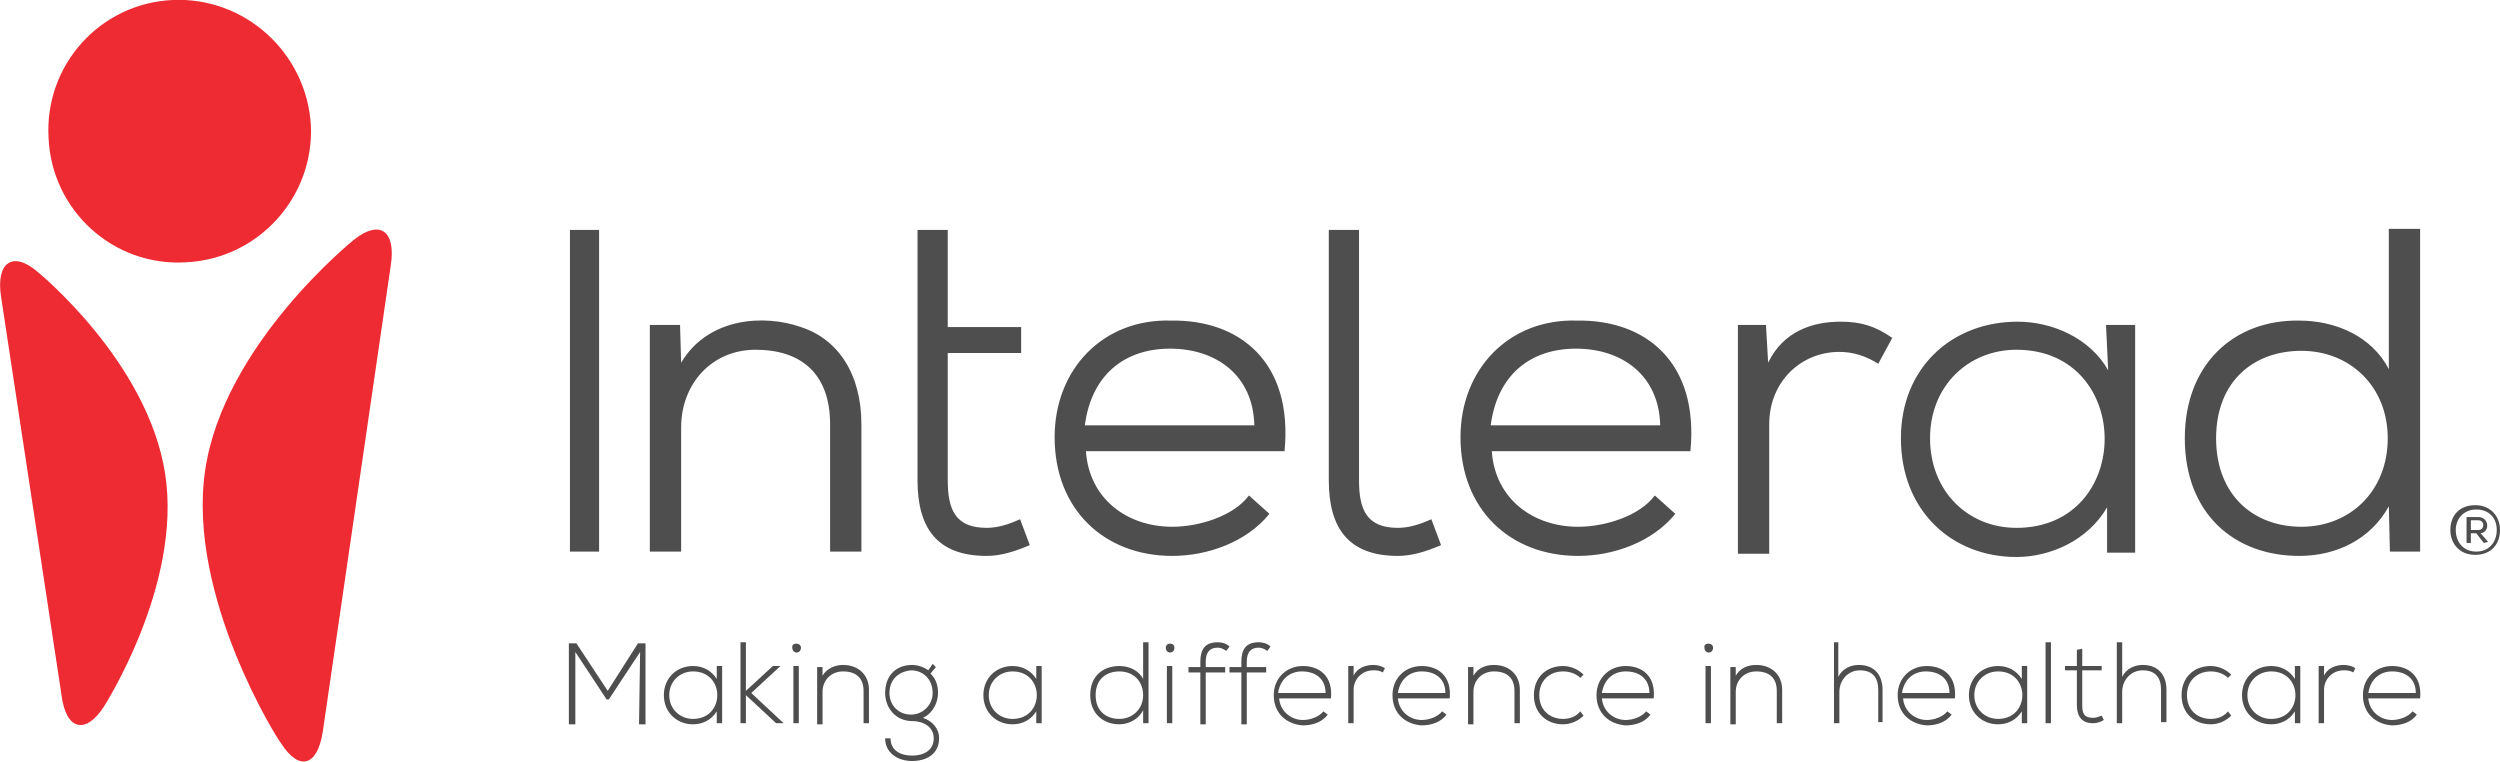<svg xmlns="http://www.w3.org/2000/svg" viewBox="0 0 231.6 70.6"><style>.st0{fill:#4e4e4e}.st1{fill:#ee2b33}</style><path class="st0" d="M76.9 51.1V39.3c0-4.6-2.6-6.9-6.9-6.9-4.1 0-6.9 3.2-6.9 7.2v11.5h-2.9v-21H63l.1 3.5c2.5-4.2 7.7-4.5 11.1-3.3 3.4 1.1 5.6 4.3 5.6 9v11.8h-2.9zM87.8 21.3v9h6.8v2.4h-6.8v11.8c0 2.7.7 4.4 3.6 4.4 1 0 2-.3 3.1-.8l.9 2.4c-1.4.6-2.7 1-4 1-4.6 0-6.4-2.6-6.4-7V21.3h2.8zM125.9 21.3v23.2c0 2.7.7 4.4 3.6 4.4 1 0 2-.3 3.1-.8l.9 2.4c-1.4.6-2.7 1-4 1-4.6 0-6.4-2.6-6.4-7V21.3h2.8zM100.6 41.8c.3 4.4 3.8 7 8 7 2.5 0 5.7-1 7.1-2.9l1.9 1.7c-2.1 2.6-5.7 3.9-9 3.9-6.3 0-10.9-4.3-10.9-11 0-6.3 4.5-11 10.8-10.8 6.3-.1 11.3 3.8 10.5 12.1h-18.4zm15.6-2.4c-.1-4.6-3.5-7.1-7.8-7.1s-7.3 2.5-7.9 7.1h15.7zM138.2 41.8c.3 4.4 3.8 7 8 7 2.5 0 5.7-1 7.1-2.9l1.9 1.7c-2.1 2.6-5.7 3.9-9 3.9-6.3 0-10.9-4.3-10.9-11 0-6.3 4.5-11 10.8-10.8 6.3-.1 11.3 3.8 10.5 12.1h-18.4zm15.6-2.4c-.1-4.6-3.5-7.1-7.8-7.1s-7.3 2.5-7.9 7.1h15.7zM163.6 30.1l.2 3.5c1.4-2.9 4.1-3.8 6.7-3.8 1.9 0 3.2.4 4.8 1.5l-1.3 2.4c-1.1-.7-2.3-1.1-3.6-1.1-3.6 0-6.5 2.8-6.5 6.7v12H161V30.1h2.6zM195.1 30.1h2.7v21.1h-2.6V47c-1.8 3.1-5.3 4.6-8.4 4.6-6 0-10.7-4.3-10.7-11 0-6.6 4.8-10.8 10.8-10.8 3.2 0 6.7 1.5 8.4 4.5l-.2-4.2zm-16.3 10.5c0 4.9 3.5 8.3 8 8.3 10.9 0 10.9-16.5 0-16.5-4.4 0-8 3.3-8 8.2zM224.2 21.3v29.8h-2.8l-.1-4.2c-1.7 3.1-4.9 4.6-8.3 4.6-6 0-10.6-3.9-10.6-10.9 0-6.9 4.6-11 10.6-10.9 3.3 0 6.7 1.4 8.3 4.5v-13h2.9zm-18.9 19.3c0 5.3 3.5 8.2 7.9 8.2 4.5 0 8-3.3 8-8.2 0-4.8-3.5-8.1-8-8.1-4.4 0-7.9 2.8-7.9 8.1zM55.5 21.3v29.8h-2.7V21.3h2.7zM231.6 49.1c0 1.3-.8 2.3-2.3 2.3-1.5 0-2.3-1.1-2.3-2.3 0-1.3.8-2.3 2.3-2.3 1.5 0 2.3 1.1 2.3 2.3zm-2.2 2c1.2 0 1.9-.9 1.9-2s-.7-1.9-1.9-1.9-1.9.9-1.9 1.9c0 1.1.7 2 1.9 2zm1.1-.9l-.4.1-.7-.9h-.5v.9h-.4v-2.4h1.1c1 0 1.1 1.4.2 1.5l.7.8zm-1.6-2v.9h.7c.6 0 .6-.9 0-.9h-.7z"/><g><path class="st1" d="M15.3 43.9c1.6 10.3-5.7 21.6-5.7 21.6-1.7 2.6-3.5 2.1-3.9-1.1L.1 27.5c-.5-3.2 1.1-4.3 3.4-2.3 0 0 10.2 8.3 11.8 18.7zM19 43.6c1.7-11.7 13.8-21.4 13.8-21.4 2.4-1.9 3.9-.8 3.4 2.4l-6.3 43.2c-.5 3.2-2.2 3.7-3.9 1-.1 0-8.7-13.5-7-25.2zM28.8 11.6C28.4 4.9 22.7-.3 16 0 9.3.3 4.1 6 4.5 12.8c.3 6.7 6 11.9 12.7 11.5 6.7-.3 11.9-6 11.6-12.7z"/></g><g><path class="st0" d="M59.3 60.4l-2.9 4.4h-.2l-2.9-4.4v6.7h-.6v-7.5h.7l2.9 4.4 2.8-4.4h.7v7.5h-.6l.1-6.7zM66.9 61.7V67h-.5v-1.1c-.5.8-1.3 1.2-2.2 1.2-1.5 0-2.7-1.1-2.7-2.7s1.2-2.7 2.7-2.7c.9 0 1.7.4 2.2 1.2v-1.2h.5zM62 64.4c0 1.3 1 2.2 2.2 2.2 3 0 3-4.4 0-4.4-1.2 0-2.2.9-2.2 2.2zM69.1 59.5V64l2.5-2.3h.7l-2.7 2.5 3 2.8h-.7l-2.8-2.6V67h-.5v-7.5h.5zM74.2 60c0 .6-.8.6-.8 0-.1-.5.8-.5.8 0zm-.7 1.7V67h.5v-5.3h-.5zM76.2 61.7v.9c.4-.7 1.2-1 1.9-1 1.4 0 2.4.9 2.4 2.3V67H80v-3c0-1.2-.7-1.8-1.9-1.8-1.1 0-1.9.8-1.9 1.9v3h-.5v-5.3h.5zM86.4 61.5l.3.3-.5.6c.4.4.7.9.7 1.8s-.5 1.9-1.4 2.3c.9.3 1.5 1 1.5 1.9 0 1.4-1.1 2.1-2.5 2.1s-2.5-.8-2.5-2.1h.5c0 1.1.9 1.6 2 1.6s2-.5 2-1.6-1-1.6-2-1.6c-1.5 0-2.5-1.2-2.5-2.6 0-1.7 1.1-2.6 2.5-2.6.5 0 1.1.2 1.5.5l.4-.6zm-4 2.7c0 1.1.8 2 2 2 1.1 0 2-.9 2-2 0-1.3-.9-2.1-2-2.1-1.1.1-2 .8-2 2.1zM96.5 61.7V67H96v-1.1c-.5.8-1.3 1.2-2.2 1.2-1.5 0-2.7-1.1-2.7-2.7s1.2-2.7 2.7-2.7c.9 0 1.7.4 2.2 1.2v-1.2h.5zm-4.9 2.7c0 1.3 1 2.2 2.2 2.2 3 0 3-4.4 0-4.4-1.2 0-2.2.9-2.2 2.2zM106.4 59.5V67h-.5v-1.2c-.4.8-1.3 1.3-2.2 1.3-1.5 0-2.7-1-2.7-2.7 0-1.8 1.2-2.7 2.7-2.7.9 0 1.8.4 2.2 1.2v-3.4h.5zm-4.9 4.9c0 1.5 1 2.2 2.2 2.2 1.2 0 2.2-.9 2.2-2.2 0-1.3-.9-2.2-2.2-2.2-1.2 0-2.2.7-2.2 2.2zM108.8 60c0 .6-.8.6-.8 0 0-.5.8-.5.8 0zm-.7 1.7V67h.5v-5.3h-.5zM111.2 67.1v-4.8h-1.1v-.5h1.1v-.5c0-1.1.4-1.8 1.6-1.8.4 0 .8.1 1.1.4l-.3.4c-.3-.2-.5-.3-.8-.3-.7 0-1.1.4-1.1 1.3v.5h1.8v.5h-1.8v4.8h-.5zM115 67.1v-4.8h-1.1v-.5h1.1v-.5c0-1.1.4-1.8 1.6-1.8.4 0 .8.1 1.1.4l-.3.4c-.3-.2-.5-.3-.8-.3-.7 0-1.1.4-1.1 1.3v.5h1.8v.5h-1.8v4.8h-.5zM118 64.4c0-1.6 1.2-2.7 2.7-2.7 1.5 0 2.8.9 2.6 3h-4.8c.1 1.2 1.1 2 2.2 2 .7 0 1.5-.3 1.9-.8l.4.3c-.5.7-1.4 1-2.3 1-1.5-.1-2.7-1.1-2.7-2.8zm4.8-.2c0-1.3-.9-2-2.2-2-1.1 0-2 .7-2.2 2h4.4zM125.4 61.7v.9c.3-.7 1.1-1 1.8-1 .4 0 .8.1 1.1.3l-.2.4c-.3-.2-.6-.2-.9-.2-1 0-1.8.8-1.8 1.8V67h-.5v-5.3h.5zM129 64.4c0-1.6 1.2-2.7 2.7-2.7 1.5 0 2.8.9 2.6 3h-4.8c.1 1.2 1.1 2 2.2 2 .7 0 1.5-.3 1.9-.8l.4.3c-.5.7-1.4 1-2.3 1-1.5-.1-2.7-1.1-2.7-2.8zm4.9-.2c0-1.3-.9-2-2.2-2-1.1 0-2 .7-2.2 2h4.4zM136.5 61.7v.9c.4-.7 1.1-1 1.9-1 1.4 0 2.4.9 2.4 2.3V67h-.5v-3c0-1.2-.7-1.8-1.9-1.8-1.1 0-1.9.8-1.9 1.9v3h-.5v-5.3h.5zM146.7 66.3c-.5.5-1.2.8-1.9.8-1.5 0-2.7-1-2.7-2.7s1.2-2.7 2.7-2.7c.7 0 1.4.3 1.9.8l-.3.3c-.4-.4-1-.6-1.6-.6-1.2 0-2.2.8-2.2 2.2 0 1.4 1 2.2 2.2 2.2.6 0 1.2-.2 1.6-.7l.3.4zM147.9 64.4c0-1.6 1.2-2.7 2.7-2.7s2.8.9 2.6 3h-4.8c.1 1.2 1.1 2 2.2 2 .7 0 1.5-.3 1.9-.8l.4.3c-.5.7-1.4 1-2.3 1-1.5-.1-2.7-1.1-2.7-2.8zm4.9-.2c0-1.3-.9-2-2.2-2-1.1 0-2 .7-2.2 2h4.4zM158.7 60c0 .6-.8.6-.8 0-.1-.5.8-.5.8 0zm-.7 1.7V67h.5v-5.3h-.5zM160.8 61.7v.9c.4-.7 1.1-1 1.9-1 1.4 0 2.4.9 2.4 2.3V67h-.5v-3c0-1.2-.7-1.8-1.9-1.8-1.1 0-1.9.8-1.9 1.9v3h-.5v-5.3h.5zM170.3 59.5v3.2c.4-.8 1.2-1.1 1.9-1.1 1.5 0 2.2 1 2.2 2.3v3h-.4v-3c0-1.1-.5-1.8-1.7-1.8-1.1 0-1.9.9-1.9 2V67h-.5v-7.5h.4zM175.8 64.4c0-1.6 1.2-2.7 2.7-2.7 1.5 0 2.8.9 2.6 3h-4.8c.1 1.2 1.1 2 2.2 2 .7 0 1.5-.3 1.9-.8l.4.3c-.5.7-1.4 1-2.3 1-1.5-.1-2.7-1.1-2.7-2.8zm4.8-.2c0-1.3-.9-2-2.2-2-1.1 0-2 .7-2.2 2h4.4zM187.8 61.7V67h-.5v-1.1c-.5.8-1.3 1.2-2.2 1.2-1.5 0-2.7-1.1-2.7-2.7s1.2-2.7 2.7-2.7c.9 0 1.7.4 2.2 1.2v-1.2h.5zm-4.9 2.7c0 1.3 1 2.2 2.2 2.2 3 0 3-4.4 0-4.4-1.2 0-2.2.9-2.2 2.2zM190 59.5V67h-.5v-7.5h.5zM192.9 60.1v1.6h1.8v.4h-1.8v3.2c0 .7.1 1.2 1 1.2.3 0 .5-.1.8-.2l.2.4c-.3.2-.7.3-1 .3-1.1 0-1.5-.7-1.5-1.7v-3.2h-1.1v-.4h1.1v-1.5l.5-.1zM196.6 59.5v3.2c.4-.8 1.2-1.1 1.9-1.1 1.5 0 2.2 1 2.2 2.3v3h-.5v-3c0-1.1-.5-1.8-1.7-1.8-1.1 0-1.9.9-1.9 2V67h-.5v-7.5h.5zM206.7 66.3c-.5.5-1.2.8-1.9.8-1.5 0-2.7-1-2.7-2.7s1.2-2.7 2.7-2.7c.7 0 1.4.3 1.9.8l-.3.3c-.4-.4-1-.6-1.6-.6-1.2 0-2.2.8-2.2 2.2 0 1.4 1 2.2 2.2 2.2.6 0 1.2-.2 1.6-.7l.3.4zM213.1 61.7V67h-.5v-1.1c-.5.8-1.3 1.2-2.2 1.2-1.5 0-2.7-1.1-2.7-2.7s1.2-2.7 2.7-2.7c.9 0 1.7.4 2.2 1.2v-1.2h.5zm-4.9 2.7c0 1.3 1 2.2 2.2 2.2 3 0 3-4.4 0-4.4-1.2 0-2.2.9-2.2 2.2zM215.3 61.7v.9c.3-.7 1.1-1 1.8-1 .4 0 .8.1 1.1.3l-.2.4c-.3-.2-.6-.2-.9-.2-1 0-1.8.8-1.8 1.8V67h-.5v-5.3h.5zM218.9 64.4c0-1.6 1.2-2.7 2.7-2.7 1.5 0 2.8.9 2.6 3h-4.8c.1 1.2 1.1 2 2.2 2 .7 0 1.5-.3 1.9-.8l.4.3c-.5.7-1.4 1-2.3 1-1.5-.1-2.7-1.1-2.7-2.8zm4.9-.2c0-1.3-.9-2-2.2-2-1.1 0-2 .7-2.2 2h4.4z"/></g></svg>